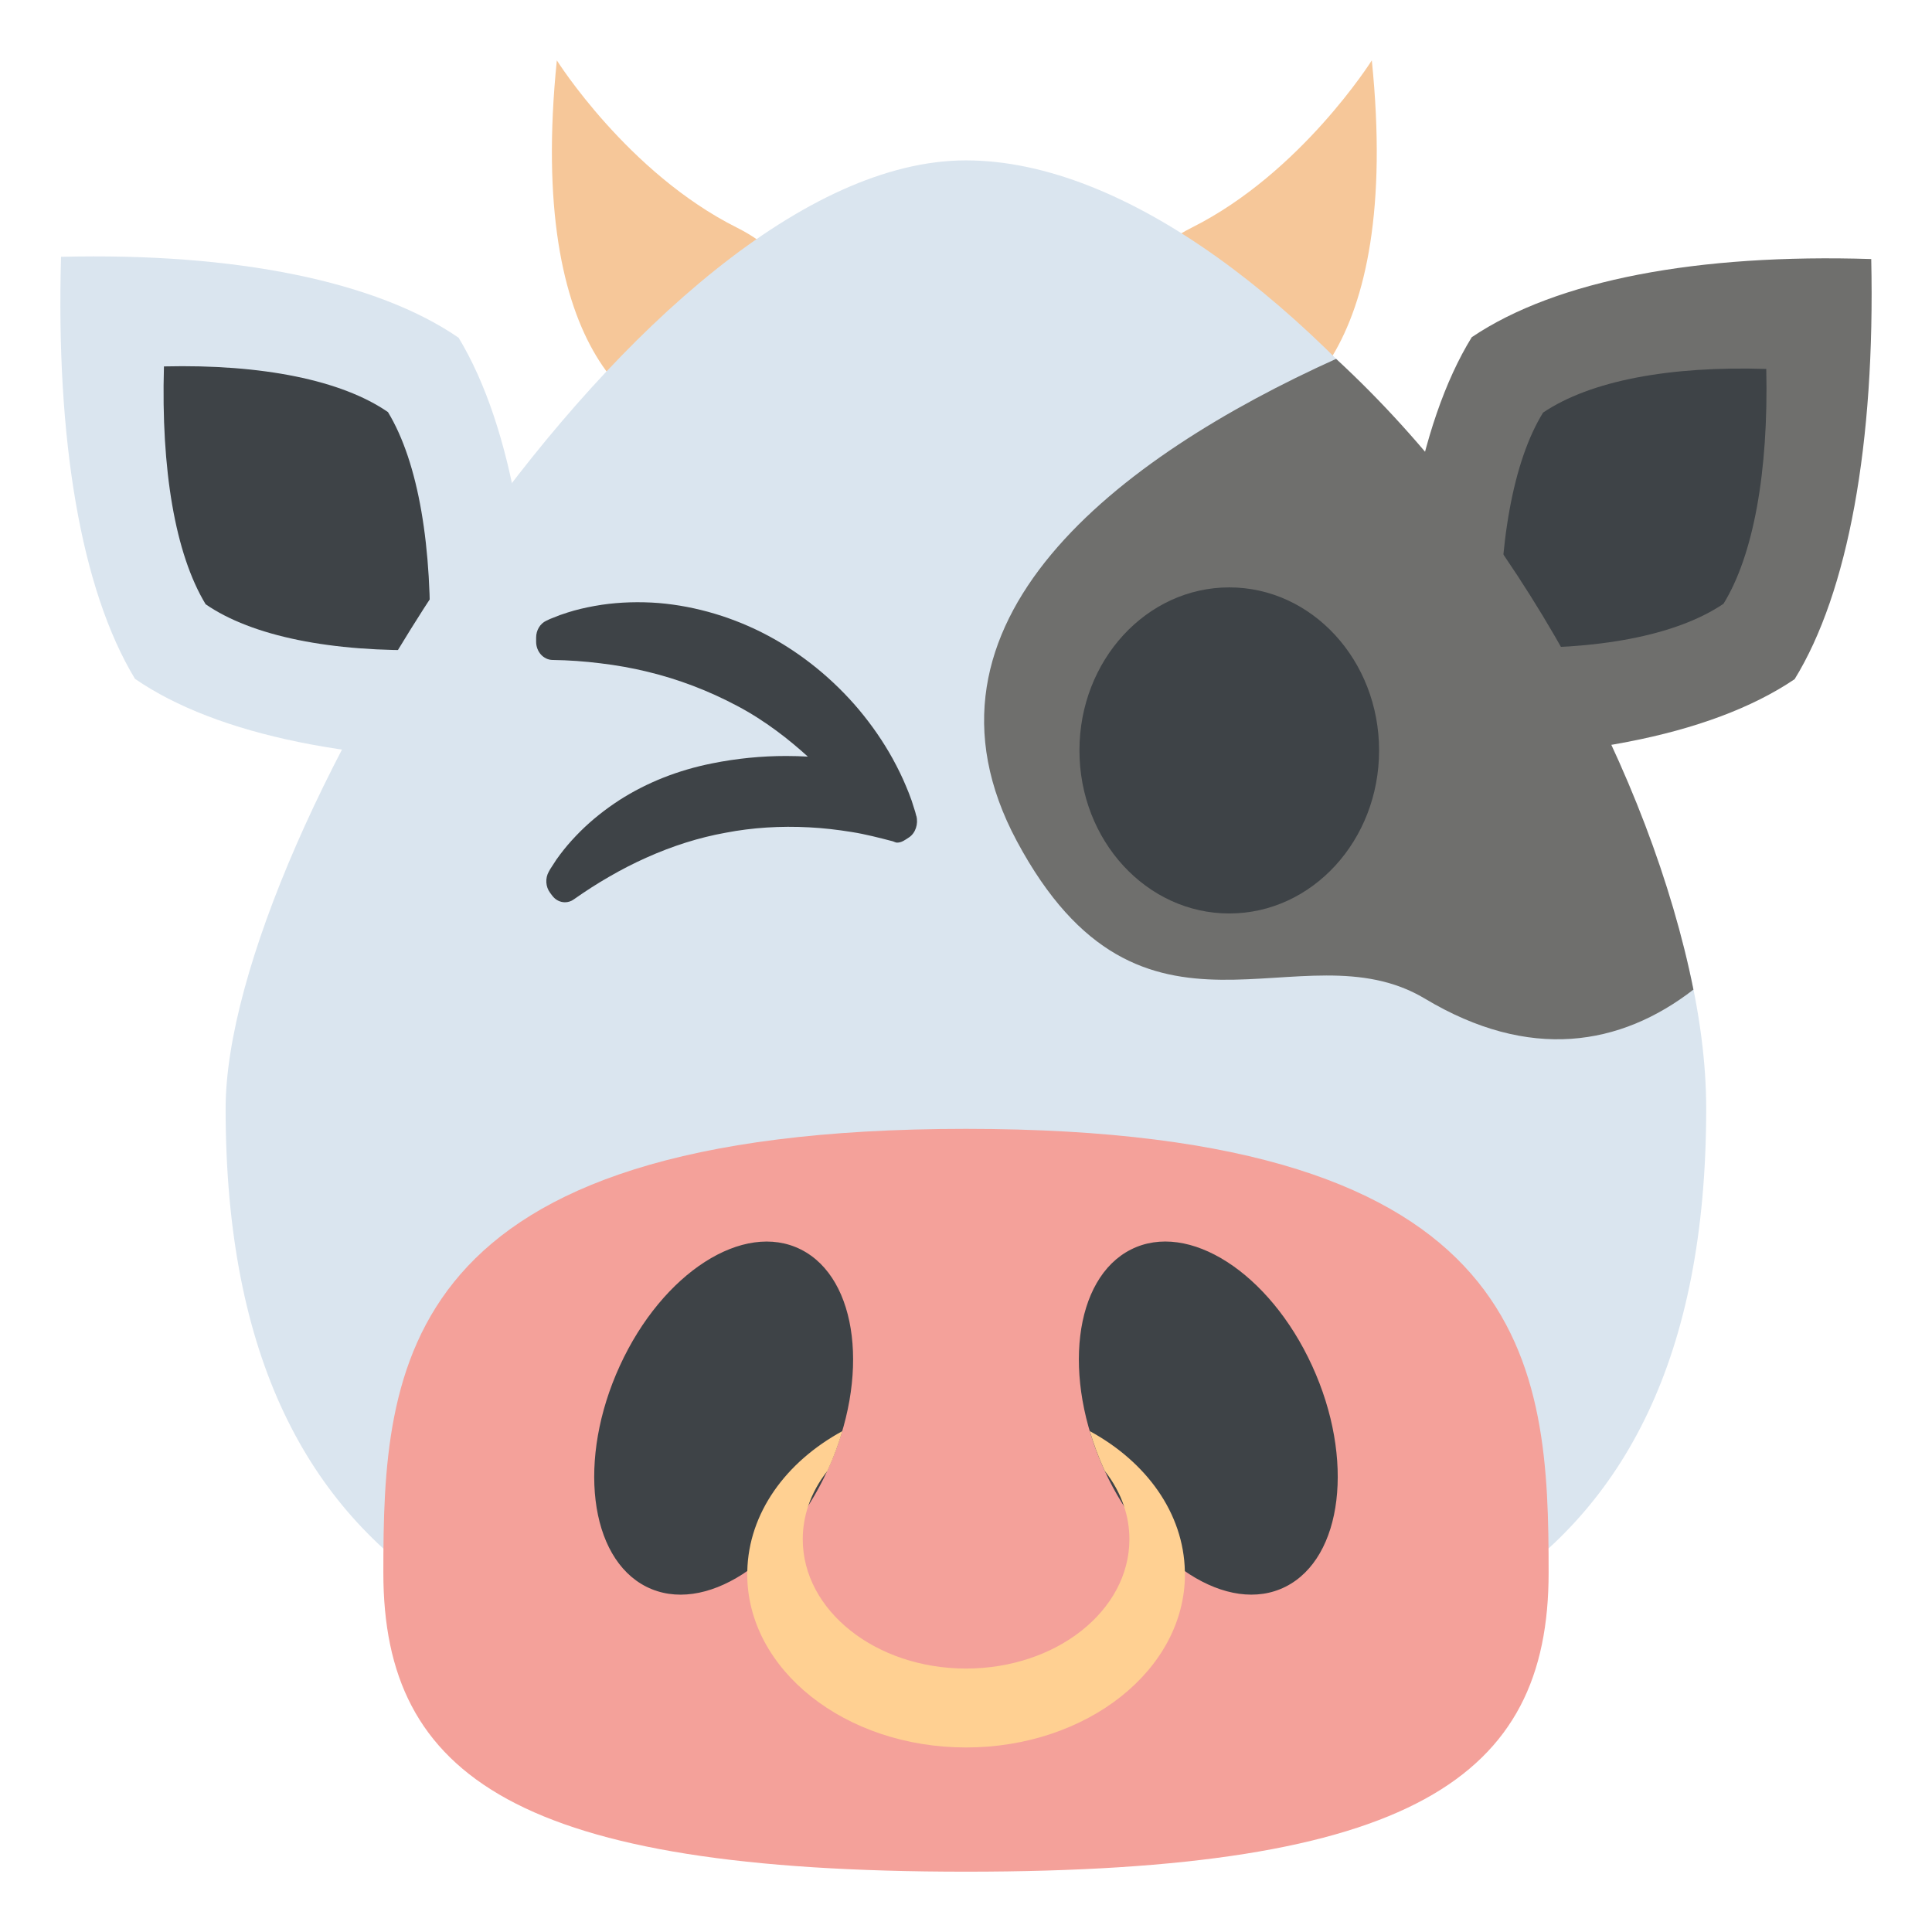 <svg xmlns="http://www.w3.org/2000/svg" viewBox="0 0 64 64" enable-background="new 0 0 64 64"><g fill="#f6c799"><path d="m24.405 7.537c-3.615-1.812-5.959-5.537-5.959-5.537-.999 9.813 2.811 12.197 4.964 12.241 2.889.061 5.168-4.609.995-6.704"/><path d="m39.485 7.537c3.615-1.812 5.958-5.537 5.958-5.537 1 9.813-2.811 12.197-4.964 12.241-2.889.061-5.166-4.609-.994-6.704"/></g><path fill="#6f6f6d" d="m61.987 8.581c-5.723-.182-10.421.692-13.233 2.589-1.769 2.869-2.671 7.803-2.536 13.92 5.721.18 10.421-.692 13.231-2.591 1.769-2.869 2.672-7.802 2.538-13.918"/><path fill="#3e4347" d="m58.51 12.222c-3.196-.102-5.822.386-7.394 1.446-.99 1.604-1.494 4.363-1.419 7.78 3.197.101 5.824-.387 7.396-1.447.989-1.604 1.494-4.361 1.417-7.779"/><path fill="#dae5ef" d="m17.644 25.17c.169-6.05-.655-11.01-2.452-13.982-2.715-1.869-7.383-2.823-13.17-2.681-.171 6.04.653 11.01 2.449 13.98 2.716 1.871 7.385 2.824 13.173 2.683"/><path fill="#3e4347" d="m14.235 21.53c.095-3.407-.37-6.205-1.383-7.879-1.528-1.055-4.16-1.591-7.421-1.513-.098 3.408.368 6.206 1.381 7.879 1.53 1.055 4.16 1.594 7.423 1.513"/><path fill="#dae5ef" d="m56.52 36.725c0 16.54-10.98 19.755-24.524 19.755-13.544 0-24.522-3.215-24.522-19.755 0-9.07 13.919-31.412 24.522-31.412 10.603 0 24.524 19.229 24.524 31.412"/><path fill="#6f6f6d" d="m44.26 11.888c-7.18 3.243-14.469 8.716-10.574 15.979 4.158 7.755 9.396 2.743 13.517 5.215 3.461 2.075 6.473 1.573 8.894-.3-1.41-7.04-5.839-15.372-11.837-20.894"/><path fill="#f4a19a" d="m51.3 52.1c0 6.795-4.526 9.902-19.302 9.902-14.774 0-19.299-3.107-19.299-9.902 0-6.797.406-14.705 19.299-14.705 18.895 0 19.302 7.908 19.302 14.705"/><g fill="#3e4347"><ellipse cx="40.721" cy="24.859" rx="4.963" ry="5.401"/><path d="m30.353 27.03l-.03-.117c-.002-.01-.006-.019-.008-.027l-.111-.35c-.002-.006-.004-.012-.006-.019-.064-.18-.126-.337-.185-.473-.117-.284-.261-.58-.441-.91-.31-.561-.685-1.107-1.121-1.628-.842-.999-1.88-1.846-3-2.444-1.13-.605-2.384-.981-3.629-1.086-.643-.049-1.274-.031-1.881.057-.342.052-.646.116-.921.192-.139.039-.285.085-.459.146-.008.002-.013.004-.019.006l-.318.126c-.01.004-.019.008-.026.012l-.104.049c-.202.094-.334.313-.334.557v.138c0 .329.242.597.54.603.539.007 1.073.046 1.592.111.534.064 1.06.157 1.56.28 1.017.245 2.02.626 2.967 1.13.934.492 1.737 1.13 2.342 1.681-.224-.013-.463-.021-.72-.021-.814 0-1.639.081-2.446.244-1.134.225-2.166.635-3.074 1.216-.477.31-.908.653-1.291 1.032-.218.218-.401.422-.553.613-.081.102-.163.209-.257.343-.003.006-.007.011-.011.019l-.163.251c-.005.007-.009.015-.015.023l-.049.086c-.127.22-.11.506.042.707l.069.092c.108.145.264.22.421.22.103 0 .207-.031.297-.098.387-.272.778-.525 1.17-.749.408-.237.82-.448 1.229-.63.872-.392 1.754-.67 2.63-.827.875-.169 1.811-.23 2.771-.178.456.023.929.077 1.406.155.445.07.905.189 1.362.308.044.014.09.043.136.043h.002c.152 0 .264-.088.394-.173.215-.14.315-.446.245-.71"/><path d="m27.411 48.709c-1.413 3.083-4.1 4.808-6 3.853-1.898-.956-2.293-4.233-.879-7.317 1.413-3.085 4.1-4.81 6-3.853 1.899.956 2.295 4.231.879 7.317"/><path d="m36.587 48.707c1.413 3.085 4.1 4.81 6 3.854 1.899-.958 2.293-4.233.879-7.317-1.413-3.085-4.1-4.81-6-3.853-1.899.957-2.293 4.232-.879 7.316"/></g><path fill="#ffd092" d="m39.25 52.05c-.04-1.929-1.277-3.624-3.149-4.642.129.434.29.871.489 1.304.002.005.004.009.006.013.279.356.498.749.637 1.166.117.35.18.718.18 1.097 0 2.366-2.423 4.285-5.412 4.285-2.986 0-5.409-1.919-5.409-4.285 0-.379.064-.747.18-1.097.14-.417.357-.81.638-1.166.002-.004.003-.008.005-.011.2-.435.361-.872.489-1.306-1.871 1.018-3.109 2.713-3.149 4.642 0 .031-.002.063-.002.095 0 3.172 3.246 5.742 7.249 5.742 4 0 7.251-2.57 7.251-5.742-.001-.033-.001-.064-.003-.095"/></svg>